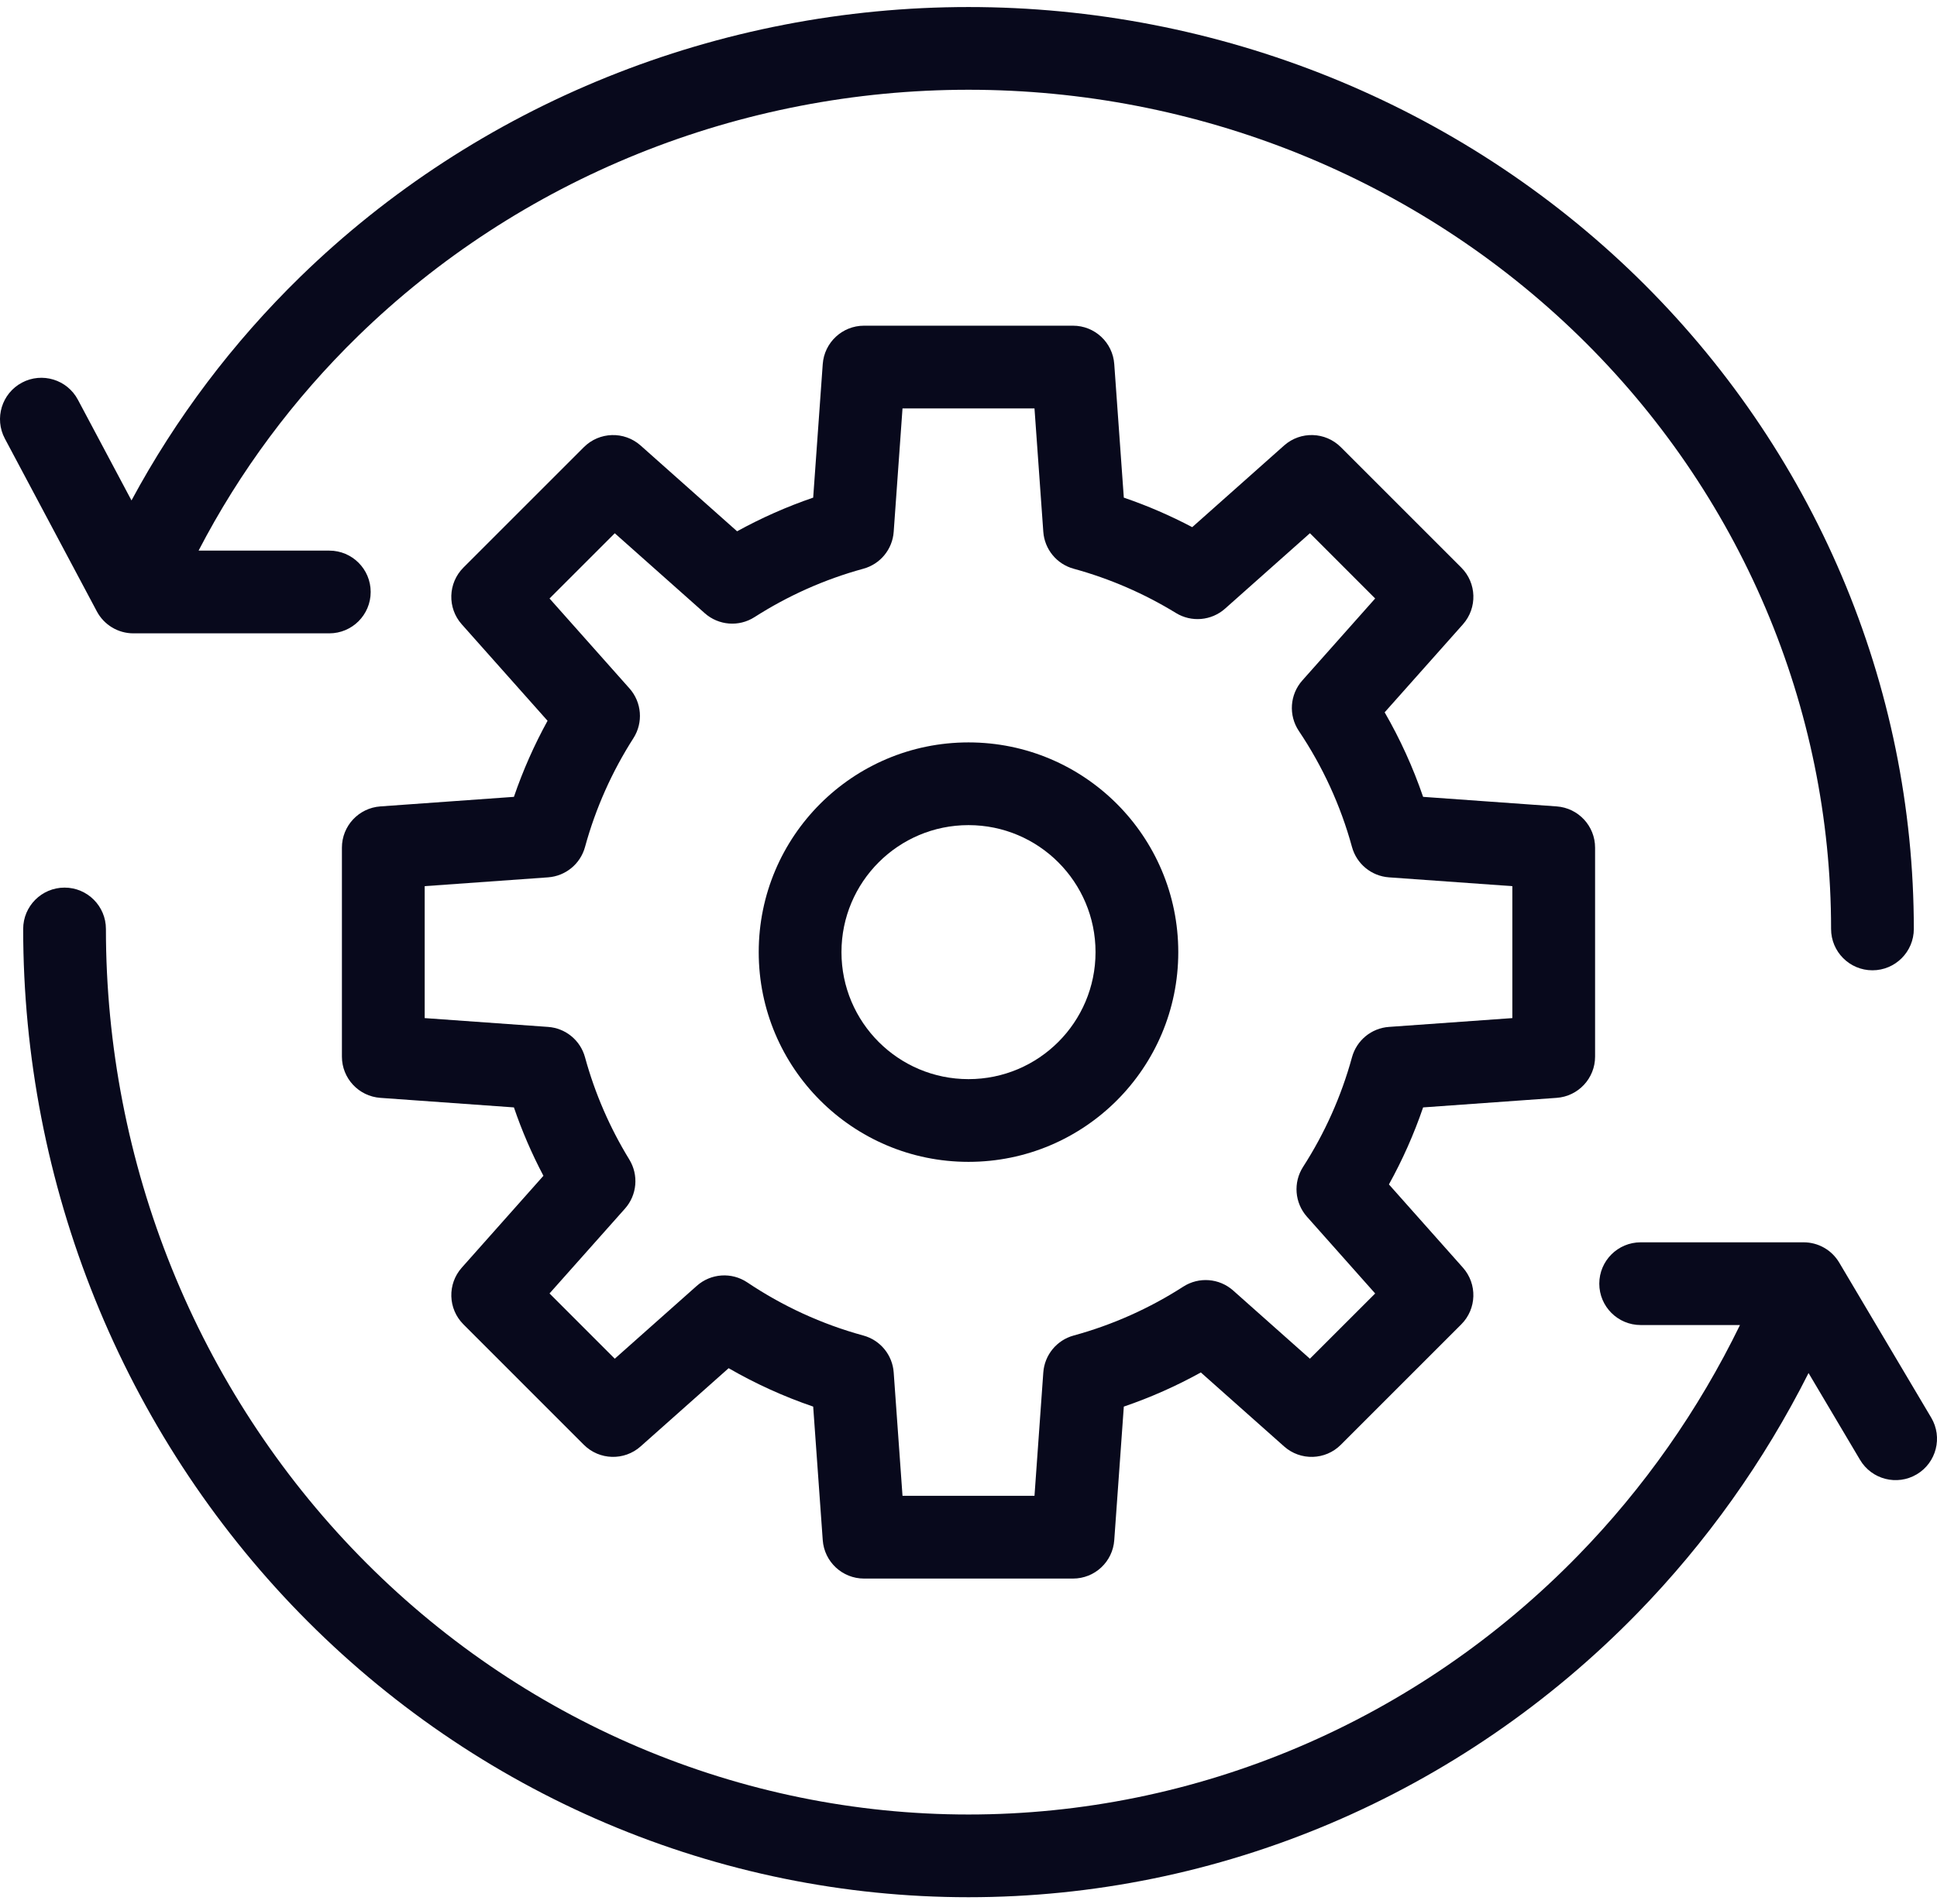 <svg width="60" height="59" viewBox="0 0 60 59" fill="none" xmlns="http://www.w3.org/2000/svg">
<path d="M18.805 2.388C22.355 0.955 26.159 0.218 30 0.218C33.841 0.218 37.645 0.955 41.195 2.388C44.745 3.821 47.973 5.921 50.694 8.572C53.414 11.223 55.574 14.372 57.048 17.84C58.523 21.308 59.282 25.026 59.282 28.782C59.282 29.489 58.708 30.063 58 30.063C57.293 30.063 56.719 29.489 56.719 28.782C56.719 25.372 56.03 21.995 54.69 18.843C53.35 15.69 51.385 12.824 48.905 10.408C46.425 7.992 43.48 6.074 40.236 4.764C36.992 3.455 33.513 2.781 30 2.781C26.487 2.781 23.009 3.455 19.764 4.764C16.52 6.074 13.575 7.992 11.095 10.408C9.092 12.36 7.424 14.606 6.151 17.06H10.201C10.908 17.06 11.482 17.633 11.482 18.341C11.482 19.049 10.908 19.623 10.201 19.623H4.131C3.657 19.623 3.222 19.361 3 18.943L0.15 13.589C-0.182 12.964 0.055 12.188 0.68 11.855C1.305 11.523 2.081 11.76 2.413 12.385L4.073 15.505C5.447 12.953 7.21 10.615 9.306 8.572C12.027 5.921 15.255 3.821 18.805 2.388Z" fill="#08091C"/>
<path d="M41.216 56.494C37.661 58.004 33.85 58.782 30 58.782C26.15 58.782 22.339 58.004 18.784 56.494C15.229 54.984 12.001 52.771 9.283 49.984C6.566 47.197 4.412 43.889 2.943 40.252C1.474 36.615 0.718 32.717 0.718 28.782C0.718 28.075 1.292 27.501 2 27.501C2.707 27.501 3.281 28.075 3.281 28.782C3.281 32.39 3.974 35.961 5.319 39.292C6.665 42.623 8.636 45.648 11.118 48.194C13.601 50.741 16.546 52.759 19.786 54.135C23.025 55.511 26.496 56.219 30 56.219C33.504 56.219 36.975 55.511 40.214 54.135C43.454 52.759 46.399 50.741 48.882 48.194C50.919 46.105 52.612 43.693 53.897 41.054L50.821 41.054C50.113 41.054 49.539 40.48 49.539 39.772C49.539 39.065 50.113 38.491 50.821 38.491L55.869 38.491C56.322 38.491 56.74 38.729 56.971 39.119L59.821 43.924C60.182 44.532 59.981 45.319 59.372 45.68C58.763 46.041 57.977 45.84 57.616 45.231L56.021 42.541C54.64 45.282 52.853 47.793 50.717 49.984C47.999 52.771 44.771 54.984 41.216 56.494Z" fill="#08091C"/>
<path fill-rule="evenodd" clip-rule="evenodd" d="M30 23.002C26.412 23.002 23.502 25.911 23.502 29.5C23.502 33.089 26.412 35.998 30 35.998C33.589 35.998 36.498 33.089 36.498 29.5C36.498 25.911 33.589 23.002 30 23.002ZM26.065 29.5C26.065 27.327 27.827 25.565 30 25.565C32.173 25.565 33.935 27.327 33.935 29.5C33.935 31.673 32.173 33.435 30 33.435C27.827 33.435 26.065 31.673 26.065 29.5Z" fill="#08091C"/>
<path fill-rule="evenodd" clip-rule="evenodd" d="M26.763 10.091C26.091 10.091 25.533 10.611 25.485 11.281L25.189 15.418C24.369 15.699 23.581 16.049 22.832 16.461L19.843 13.803C19.336 13.353 18.565 13.375 18.085 13.855L14.355 17.585C13.875 18.065 13.852 18.836 14.303 19.343L16.961 22.332C16.549 23.081 16.199 23.869 15.919 24.689L11.782 24.985C11.111 25.033 10.591 25.591 10.591 26.263V32.737C10.591 33.409 11.111 33.967 11.782 34.015L15.919 34.311C16.169 35.045 16.476 35.753 16.833 36.43L14.304 39.276C13.853 39.783 13.875 40.553 14.355 41.033L18.085 44.764C18.565 45.243 19.336 45.266 19.843 44.815L22.57 42.391C23.396 42.868 24.273 43.268 25.189 43.581L25.485 47.718C25.533 48.389 26.091 48.909 26.763 48.909H33.237C33.91 48.909 34.468 48.389 34.515 47.718L34.811 43.581C35.642 43.298 36.44 42.942 37.197 42.523L39.776 44.815C40.283 45.266 41.054 45.244 41.533 44.764L45.264 41.033C45.743 40.554 45.766 39.783 45.315 39.276L43.023 36.697C43.442 35.94 43.798 35.142 44.082 34.311L48.219 34.015C48.889 33.967 49.409 33.409 49.409 32.737V26.263C49.409 25.591 48.889 25.033 48.219 24.985L44.082 24.689C43.768 23.772 43.368 22.896 42.891 22.07L45.316 19.343C45.766 18.835 45.744 18.065 45.264 17.585L41.534 13.855C41.054 13.375 40.283 13.352 39.776 13.803L36.93 16.333C36.253 15.976 35.545 15.669 34.811 15.418L34.515 11.281C34.468 10.611 33.91 10.091 33.237 10.091H26.763ZM27.683 16.476L27.956 12.654H32.044L32.317 16.476C32.356 17.019 32.733 17.478 33.257 17.621C34.386 17.93 35.45 18.395 36.426 18.993C36.907 19.288 37.525 19.233 37.947 18.858L40.576 16.521L42.597 18.543L40.34 21.083C39.952 21.519 39.908 22.163 40.233 22.648C40.964 23.737 41.525 24.948 41.879 26.243C42.023 26.767 42.481 27.144 43.024 27.183L46.846 27.456V31.544L43.024 31.817C42.481 31.855 42.023 32.232 41.879 32.757C41.546 33.974 41.031 35.117 40.364 36.153C40.053 36.637 40.102 37.268 40.484 37.698L42.597 40.076L40.575 42.097L38.198 39.984C37.768 39.602 37.137 39.553 36.653 39.864C35.617 40.531 34.474 41.046 33.257 41.379C32.733 41.522 32.356 41.981 32.317 42.524L32.044 46.346H27.956L27.683 42.524C27.645 41.981 27.268 41.522 26.743 41.379C25.448 41.025 24.237 40.464 23.148 39.733C22.663 39.408 22.02 39.451 21.583 39.84L19.043 42.097L17.022 40.075L19.359 37.447C19.734 37.025 19.788 36.407 19.493 35.925C18.895 34.95 18.43 33.886 18.121 32.757C17.978 32.232 17.519 31.855 16.976 31.817L13.155 31.544V27.456L16.976 27.183C17.519 27.144 17.978 26.767 18.121 26.243C18.451 25.036 18.961 23.902 19.62 22.872C19.93 22.389 19.88 21.759 19.499 21.33L17.022 18.543L19.043 16.522L21.83 18.999C22.259 19.38 22.889 19.43 23.372 19.12C24.402 18.461 25.536 17.951 26.743 17.621C27.268 17.478 27.645 17.019 27.683 16.476Z" fill="#08091C"/>
</svg>

